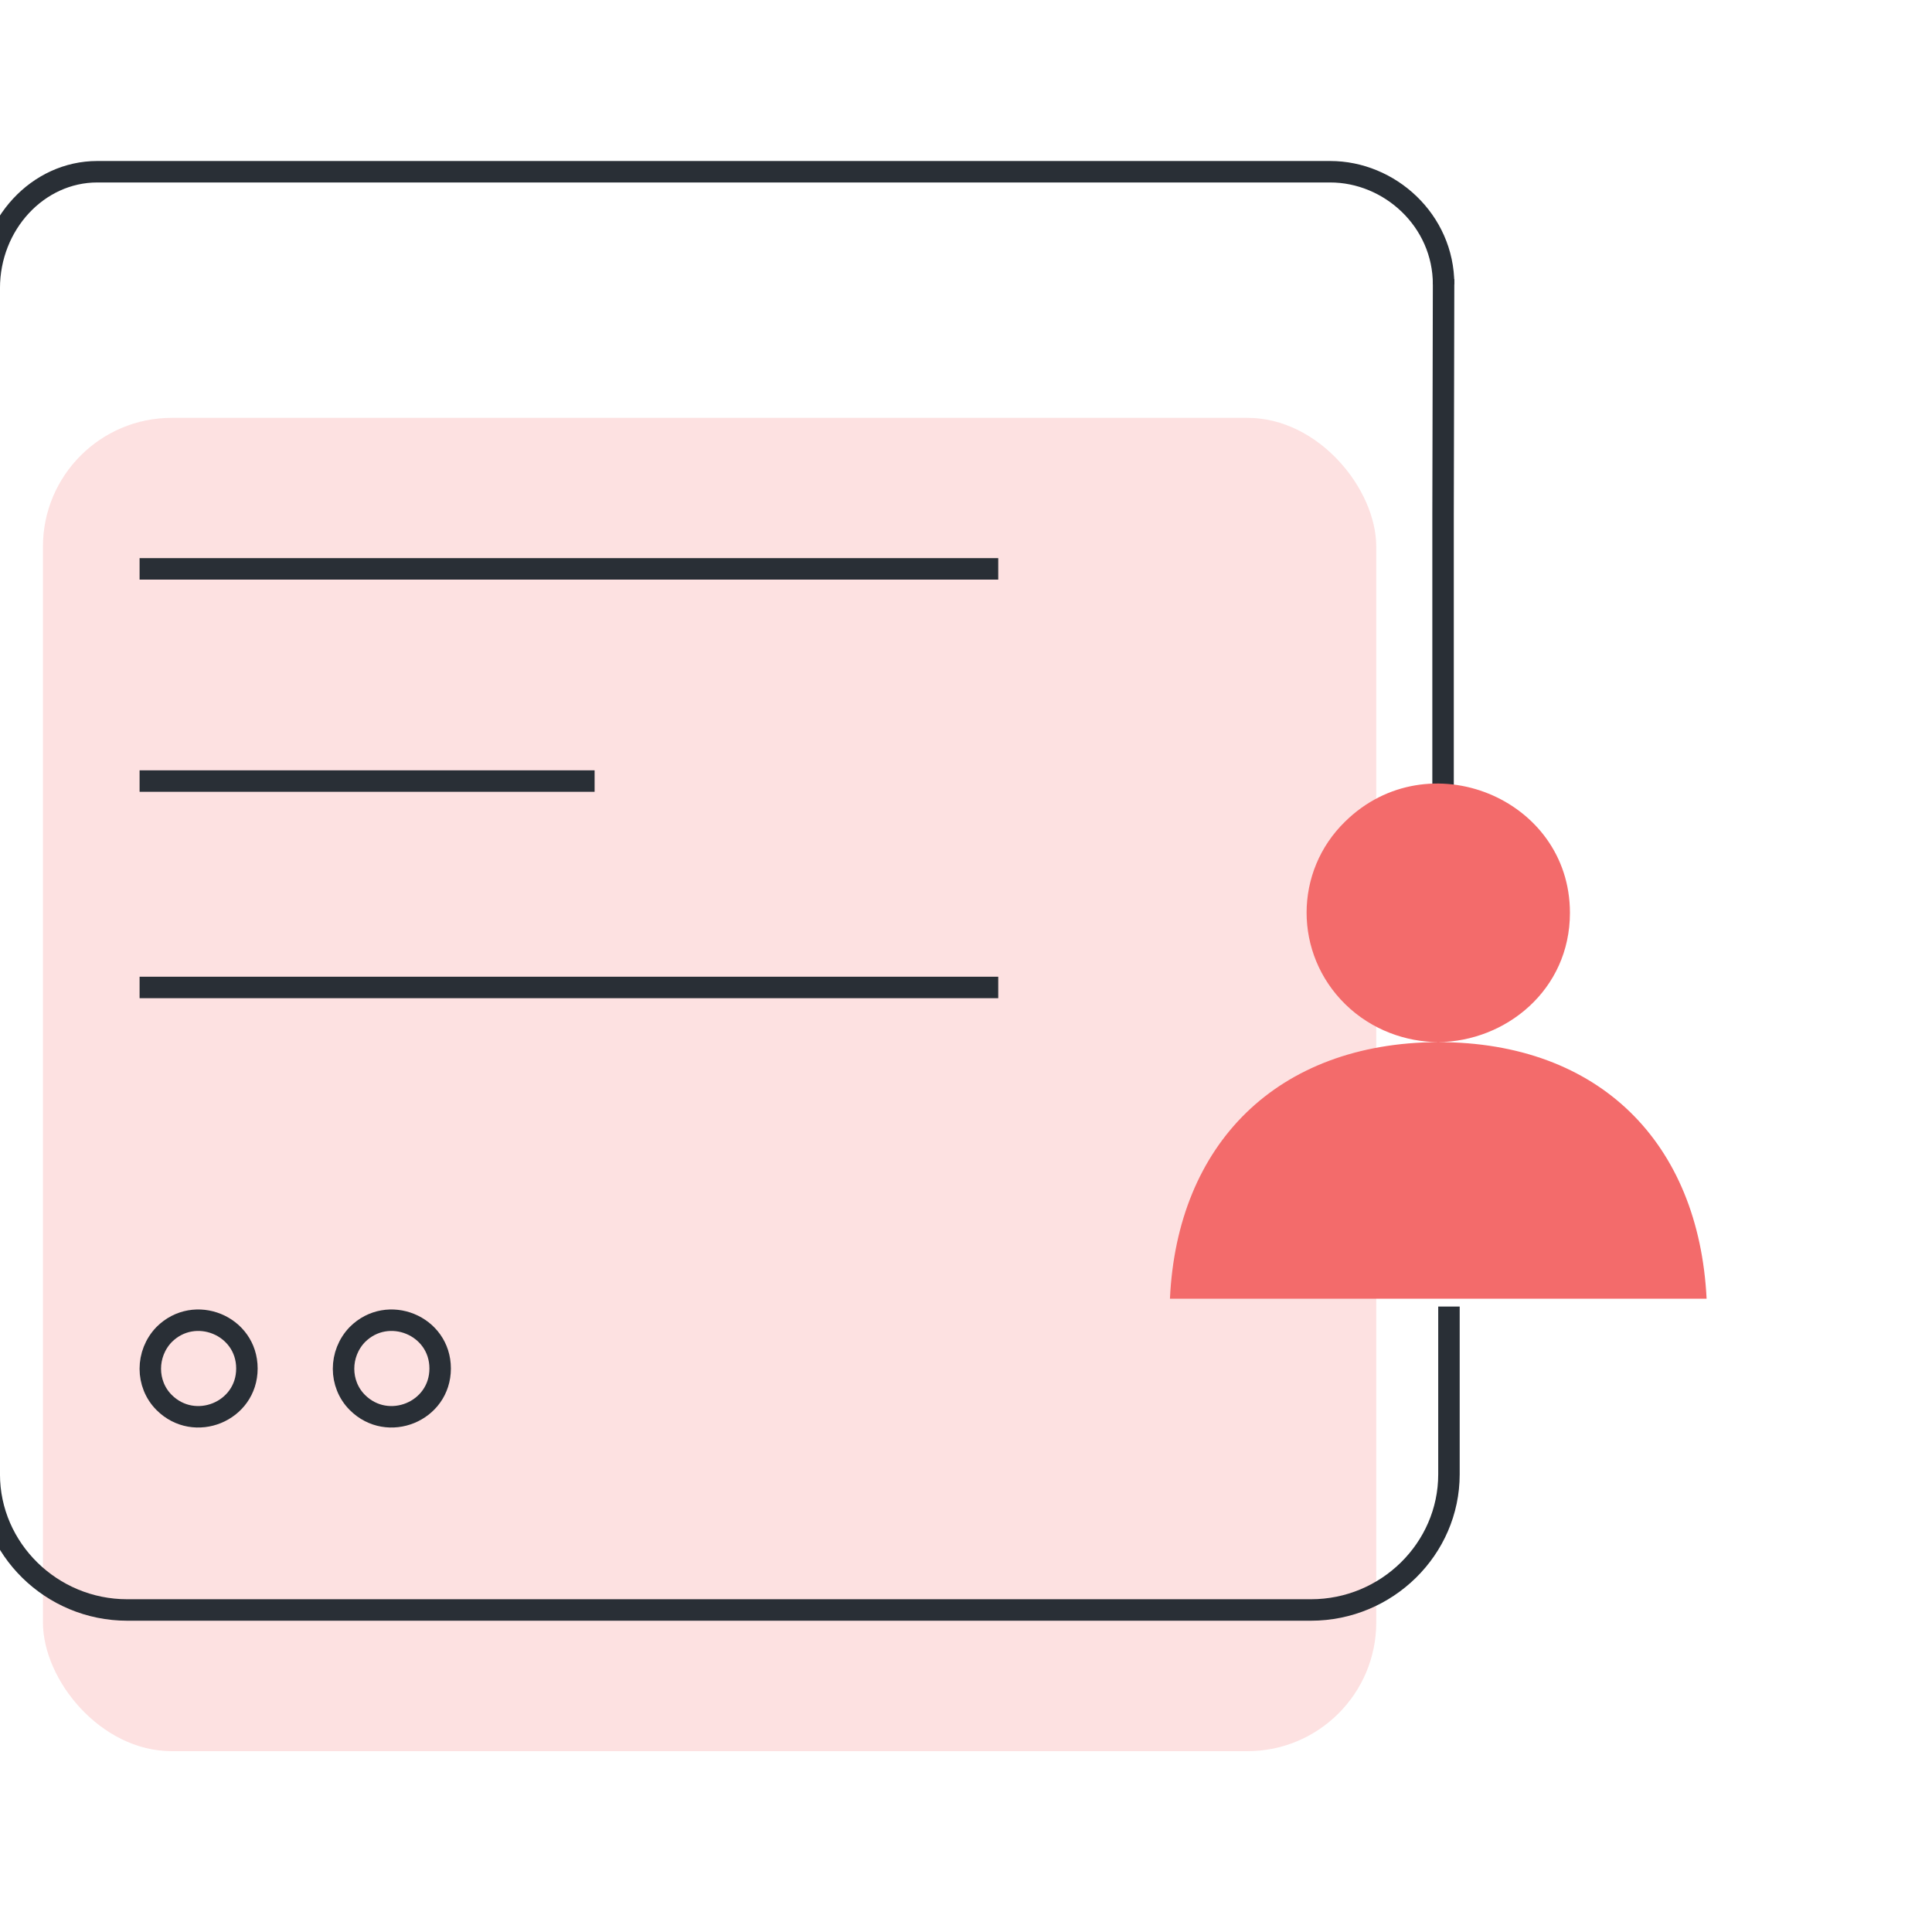 <svg width="180" height="180" viewBox="0 0 180 180" fill="none" xmlns="http://www.w3.org/2000/svg">
<rect x="4" y="38.93" width="124.222" height="124.222" rx="12" fill="#FDE1E1"/>
<g filter="url(#filter0_dddd_4291_5815)">
<path d="M151.496 26.5C151.496 20.532 146.466 16 140.932 16H26.063C20.528 16 15.998 20.886 15.998 26.855V48" stroke="#292F36" stroke-width="2" stroke-miterlimit="10"/>
<path d="M151.996 121.726V137.357C151.996 144.306 146.208 149.998 139.143 149.998H28.85C21.786 149.998 15.998 144.306 15.998 137.357V48M151.447 73.26V48L151.496 26" stroke="#292F36" stroke-width="2" stroke-miterlimit="10"/>
<path d="M126.001 120.999H176C175.282 106.533 166.094 97.096 150.989 97.091C157.263 97.044 163.267 92.253 163.267 85.045C163.267 74.346 150.038 68.974 142.331 76.535C137.534 81.194 137.534 88.85 142.331 93.557C144.799 95.979 148.005 97.073 150.989 97.091C135.973 97.157 126.67 106.581 126.001 120.999Z" fill="#F36B6B"/>
<path d="M110.004 53H30.005M72.398 72.77L30.005 72.77M110.004 91.999H30.005" stroke="#292F36" stroke-width="2" stroke-miterlimit="10"/>
<path d="M50.294 130.665C53.129 133.501 58.008 131.523 58.008 127.499C58.008 123.475 53.129 121.499 50.294 124.336C48.579 126.115 48.579 128.95 50.294 130.665Z" stroke="#292F36" stroke-width="2" stroke-miterlimit="10"/>
<path d="M32.29 130.665C35.126 133.501 40.004 131.523 40.004 127.499C40.004 123.475 35.126 121.499 32.29 124.336C30.575 126.115 30.575 128.95 32.29 130.665Z" stroke="#292F36" stroke-width="2" stroke-miterlimit="10"/>
</g>
<defs>
<filter id="filter0_dddd_4291_5815" x="2.996" y="12" width="173.004" height="142" filterUnits="userSpaceOnUse" color-interpolation-filters="sRGB">
<feFlood flood-opacity="0" result="BackgroundImageFix"/>
<feColorMatrix in="SourceAlpha" type="matrix" values="0 0 0 0 0 0 0 0 0 0 0 0 0 0 0 0 0 0 127 0" result="hardAlpha"/>
<feOffset dx="-1"/>
<feGaussianBlur stdDeviation="0.5"/>
<feColorMatrix type="matrix" values="0 0 0 0 0 0 0 0 0 0 0 0 0 0 0 0 0 0 0.1 0"/>
<feBlend mode="normal" in2="BackgroundImageFix" result="effect1_dropShadow_4291_5815"/>
<feColorMatrix in="SourceAlpha" type="matrix" values="0 0 0 0 0 0 0 0 0 0 0 0 0 0 0 0 0 0 127 0" result="hardAlpha"/>
<feOffset dx="-2"/>
<feGaussianBlur stdDeviation="1"/>
<feColorMatrix type="matrix" values="0 0 0 0 0 0 0 0 0 0 0 0 0 0 0 0 0 0 0.09 0"/>
<feBlend mode="normal" in2="effect1_dropShadow_4291_5815" result="effect2_dropShadow_4291_5815"/>
<feColorMatrix in="SourceAlpha" type="matrix" values="0 0 0 0 0 0 0 0 0 0 0 0 0 0 0 0 0 0 127 0" result="hardAlpha"/>
<feOffset dx="-5"/>
<feGaussianBlur stdDeviation="1.5"/>
<feColorMatrix type="matrix" values="0 0 0 0 0 0 0 0 0 0 0 0 0 0 0 0 0 0 0.05 0"/>
<feBlend mode="normal" in2="effect2_dropShadow_4291_5815" result="effect3_dropShadow_4291_5815"/>
<feColorMatrix in="SourceAlpha" type="matrix" values="0 0 0 0 0 0 0 0 0 0 0 0 0 0 0 0 0 0 127 0" result="hardAlpha"/>
<feOffset dx="-9"/>
<feGaussianBlur stdDeviation="1.5"/>
<feColorMatrix type="matrix" values="0 0 0 0 0 0 0 0 0 0 0 0 0 0 0 0 0 0 0.01 0"/>
<feBlend mode="normal" in2="effect3_dropShadow_4291_5815" result="effect4_dropShadow_4291_5815"/>
<feBlend mode="normal" in="SourceGraphic" in2="effect4_dropShadow_4291_5815" result="shape"/>
</filter>
</defs>
</svg>
